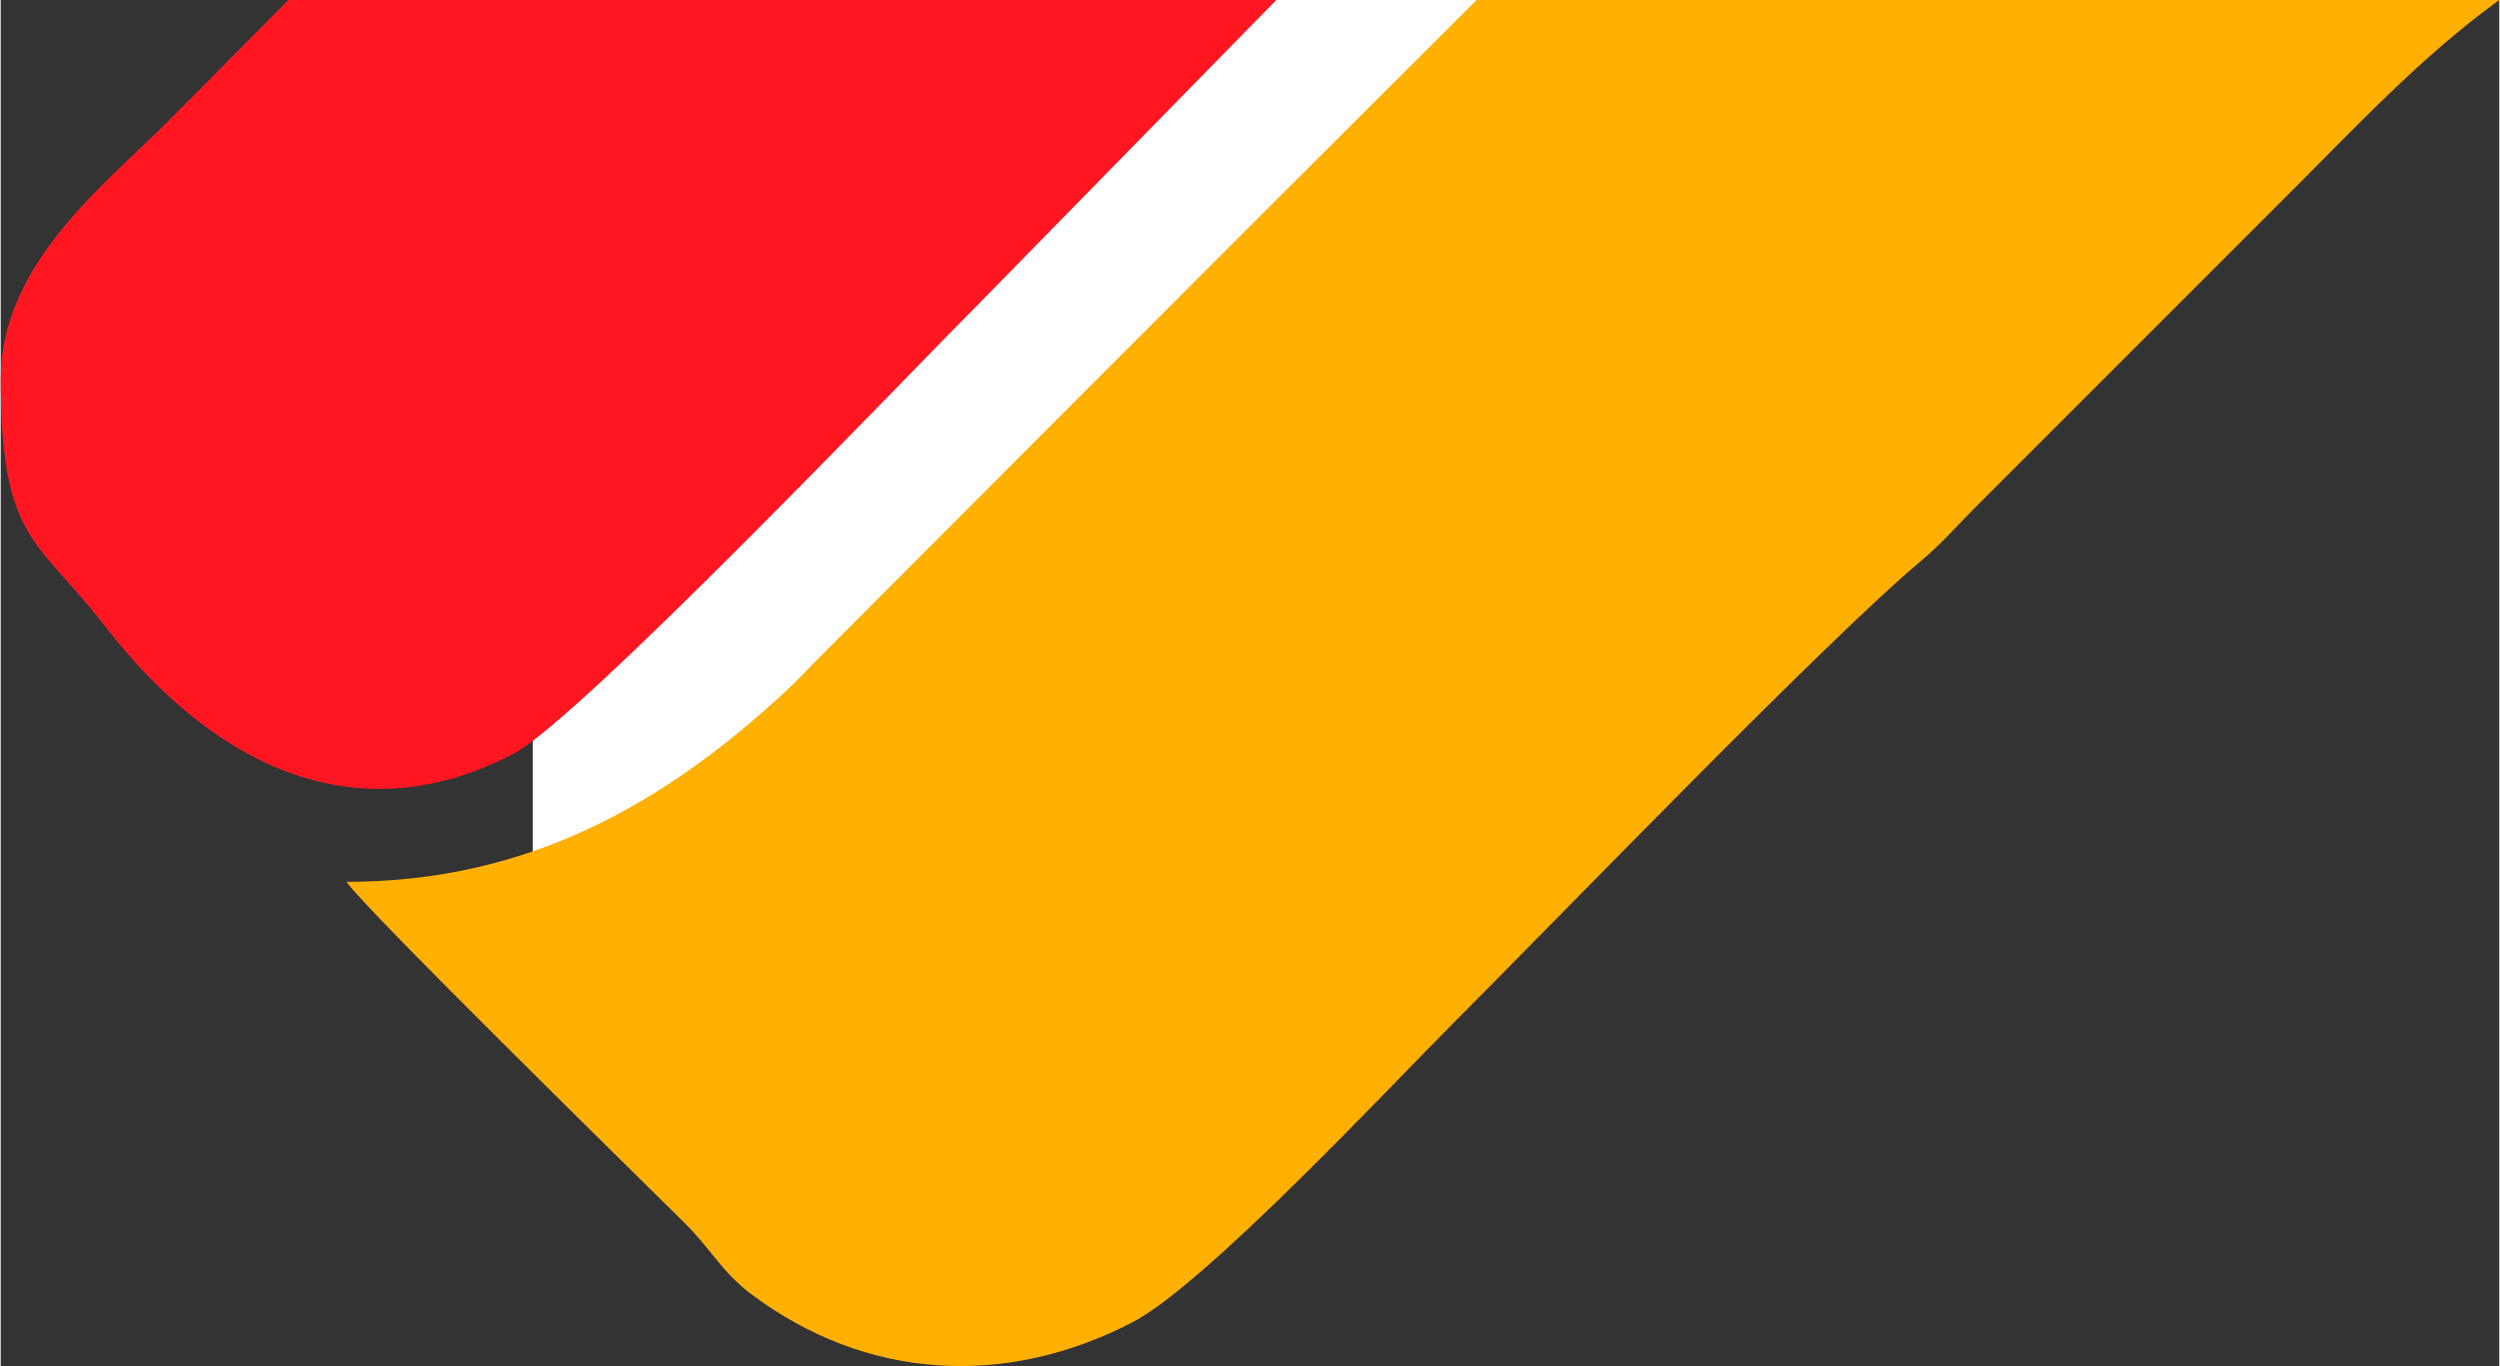 <?xml version="1.0" encoding="UTF-8"?>
<!DOCTYPE svg PUBLIC "-//W3C//DTD SVG 1.1//EN" "http://www.w3.org/Graphics/SVG/1.1/DTD/svg11.dtd">
<!-- Creator: CorelDRAW -->
<svg xmlns="http://www.w3.org/2000/svg" xml:space="preserve" width="269px" height="147px" version="1.1" shape-rendering="geometricPrecision" text-rendering="geometricPrecision" image-rendering="optimizeQuality" fill-rule="evenodd" clip-rule="evenodd"
viewBox="0 0 138.72 75.85"
 xmlns:xlink="http://www.w3.org/1999/xlink"
 xmlns:xodm="http://www.corel.com/coreldraw/odm/2003">
 <rect x="0" y="0" width="138.72" height="75.85" fill="#333333" stroke="none"/>
 <g id="Camada_x0020_1">
  <polygon fill="white" points="29.54,56.21 51.19,56.21 90.76,26.59 90.76,0 29.54,0 "/>
  <path fill="#FFB000" d="M19.2 48.96c0.99,1.48 15.79,15.99 18.77,18.94 1.43,1.41 2.08,2.74 3.71,3.96 6.37,4.77 14.09,5.22 21.16,1.55 4.06,-2.12 14.29,-13.08 17.88,-16.68 5.87,-5.87 20.67,-21.23 25.99,-25.67 1,-0.84 1.87,-1.83 2.81,-2.78l17.28 -17.28c3.83,-3.82 7.56,-7.85 11.92,-11l-56.78 0c-15.44,15.38 -32.02,32.03 -36.47,36.48 -0.71,0.71 -1.2,1.26 -1.92,1.93 -6.82,6.31 -14.38,10.55 -24.35,10.55z"/>
  <path fill="#FF1620" d="M0 21.04c0,9.02 2.05,8.89 5.75,13.68 5.79,7.49 13.71,11.82 22.7,7.14 3.68,-1.91 22.01,-21.15 25.75,-24.89l16.62 -16.97 -54.85 0 -6.86 6.91c-3.38,3.37 -9.11,7.78 -9.11,14.13z"/>
 </g>
</svg>
